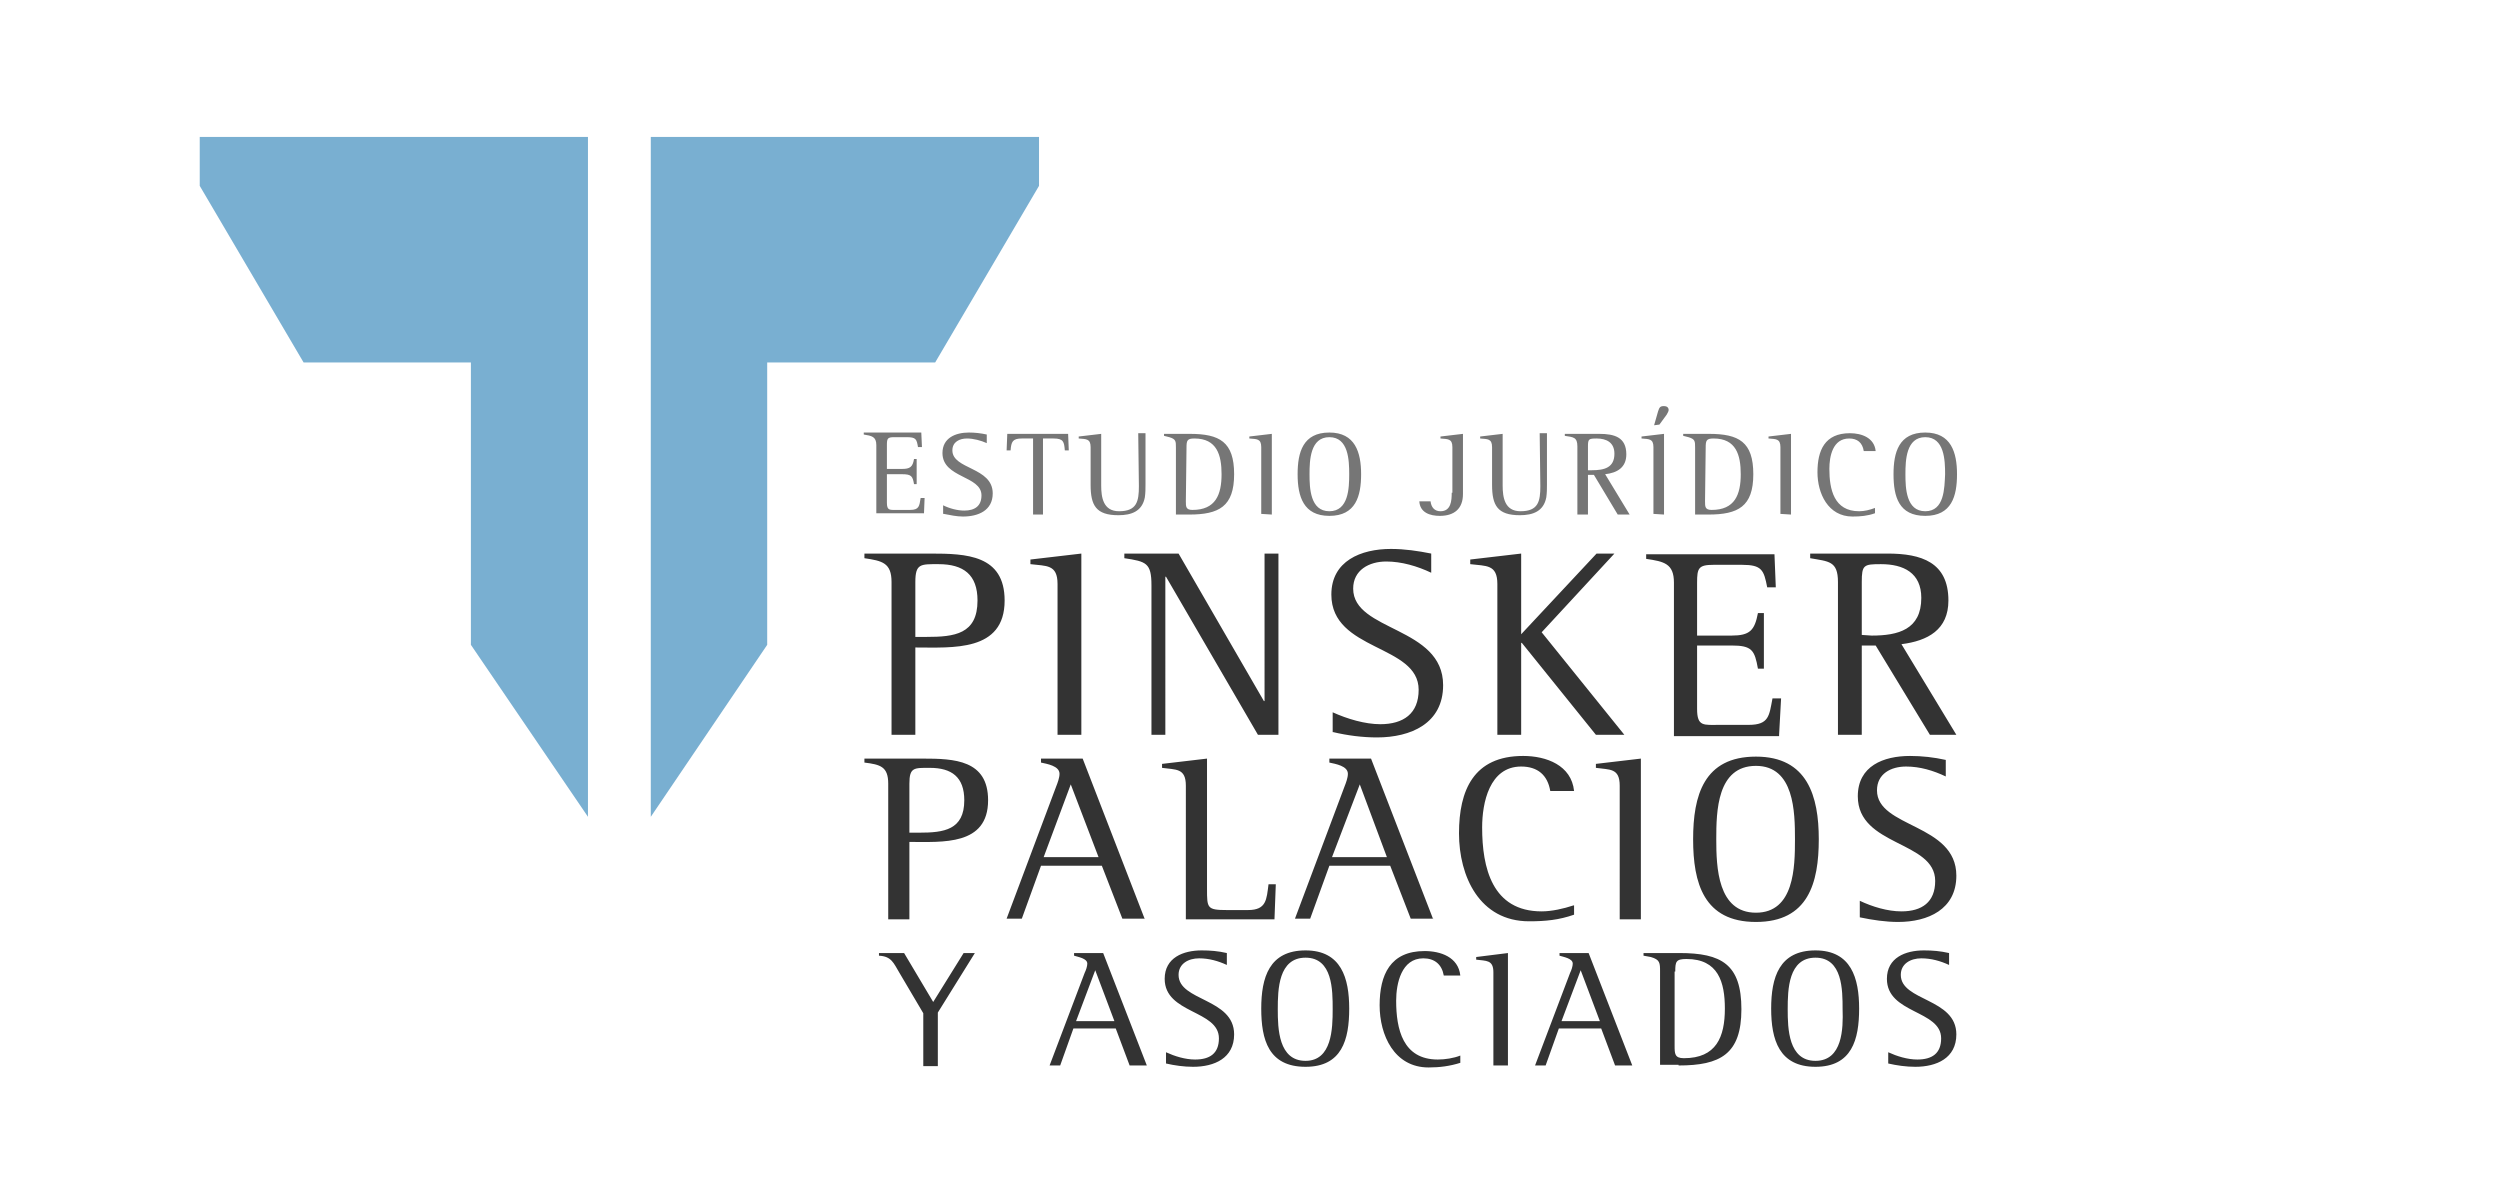 <?xml version="1.0" encoding="utf-8"?>
<!-- Generator: Adobe Illustrator 23.0.1, SVG Export Plug-In . SVG Version: 6.00 Build 0)  -->
<svg version="1.1" id="Layer_1" xmlns="http://www.w3.org/2000/svg" xmlns:xlink="http://www.w3.org/1999/xlink" x="0px" y="0px"
	 viewBox="0 0 378 182" style="enable-background:new 0 0 378 182;" xml:space="preserve">
<style type="text/css">
	.st0{clip-path:url(#SVGID_2_);fill:#333333;}
	.st1{fill:#79AFD1;}
	.st2{clip-path:url(#SVGID_4_);fill:#767676;}
	.st3{clip-path:url(#SVGID_6_);fill:#333333;}
	.st4{clip-path:url(#SVGID_8_);fill:#333333;}
</style>
<g id="Capa_1">
</g>
<g id="Trd7dR.tif">
</g>
<g>
	<g>
		<defs>
			<rect id="SVGID_1_" x="30.2" y="20.7" width="265.7" height="140.7"/>
		</defs>
		<clipPath id="SVGID_2_">
			<use xlink:href="#SVGID_1_"  style="overflow:visible;"/>
		</clipPath>
		<path class="st0" d="M281.2,138.7c1.9,0.4,3.9,0.7,5.8,0.7c4.5,0,8.8-1.9,8.8-7c0-7.9-12-7.2-12-12.9c0-2.5,2.1-3.6,4.4-3.6
			c2.1,0,4.1,0.6,6,1.5v-2.5c-1.8-0.4-3.6-0.6-5.4-0.6c-4,0-7.9,1.5-7.9,6.1c0,7.6,11.7,6.7,11.7,12.8c0,3.2-2,4.6-5.1,4.6
			c-2.1,0-4.4-0.7-6.3-1.6V138.7z M265.5,138c-5.8,0-6-6.9-6-11.1c0-4.2,0.1-11.1,6-11.1c5.8,0,5.9,7,5.9,11.1
			C271.4,131.1,271.3,138,265.5,138 M265.5,139.4c7.9,0,9.5-5.9,9.5-12.5c0-6.5-1.7-12.5-9.5-12.5c-7.9,0-9.5,5.9-9.5,12.5
			C256,133.5,257.6,139.4,265.5,139.4 M248.1,139v-24.3l-6.8,0.8v0.6c2.1,0.3,3.6,0,3.6,2.7V139H248.1z M237.9,136.9
			c-1.5,0.5-3.3,0.9-4.8,0.9c-7.5,0-9-6.6-9-12.7c0-3.7,1.1-9.2,5.9-9.2c2.5,0,4,1.3,4.4,3.7h3.6c-0.4-3.9-4.2-5.3-7.7-5.3
			c-7.5,0-9.7,5.2-9.7,11.7s3.1,13.3,10.6,13.3c2.5,0,4.5-0.2,6.8-1v-1.4H237.9z M209.7,129.6h-8.3l4.2-11L209.7,129.6z M216.7,139
			l-9.4-24.3H201v0.6c0.9,0.2,2.8,0.5,2.8,1.7c0,0.6-0.3,1.4-0.5,1.9l-7.5,20h2.3l2.9-8h9.2l3.1,8h3.4V139z M192.7,139l0.2-5.3h-1.1
			c-0.3,2.3-0.3,3.9-3.1,3.9h-3.2c-3,0-3-0.3-3-3.2v-19.7l-6.8,0.8v0.6c2.1,0.3,3.6,0,3.6,2.7V139H192.7z M166.1,129.6h-8.3l4.1-11
			L166.1,129.6z M173.1,139l-9.4-24.3h-6.3v0.6c0.9,0.2,2.8,0.5,2.8,1.7c0,0.6-0.3,1.4-0.5,1.9l-7.5,20h2.3l2.9-8h9.2l3.1,8h3.4V139
			z M137.5,125.9v-7.4c0-2.5,0.7-2.4,3.1-2.4c3.3,0,5.2,1.4,5.2,4.9c0,4.5-3.1,4.9-6.8,4.9H137.5z M137.5,139v-11.7
			c5,0,11.9,0.6,11.9-6.3c0-6.1-5.1-6.3-9.9-6.3h-8.8v0.6c2.4,0.3,3.6,0.6,3.6,3.2V139H137.5z"/>
	</g>
</g>
<polygon class="st1" points="98.4,20.7 98.4,123.5 116,97.5 116,54.8 141.4,54.8 157.1,28.1 157.1,20.7 "/>
<polygon class="st1" points="30.2,20.7 30.2,28.1 45.9,54.8 71.2,54.8 71.2,97.5 88.9,123.5 88.9,20.7 "/>
<g>
	<g>
		<defs>
			<rect id="SVGID_3_" x="30.2" y="20.7" width="265.7" height="140.7"/>
		</defs>
		<clipPath id="SVGID_4_">
			<use xlink:href="#SVGID_3_"  style="overflow:visible;"/>
		</clipPath>
		<path class="st2" d="M291.1,77.3c-2.9,0-3-3.5-3-5.6s0.1-5.6,3-5.6s3,3.5,3,5.6C294,73.8,294,77.3,291.1,77.3 M291.1,78
			c4,0,4.8-3,4.8-6.3s-0.9-6.3-4.8-6.3c-4,0-4.8,3-4.8,6.3C286.3,75.1,287.1,78,291.1,78 M283.5,76.8c-0.8,0.3-1.6,0.5-2.4,0.5
			c-3.8,0-4.5-3.3-4.5-6.4c0-1.9,0.5-4.6,3-4.6c1.2,0,2,0.6,2.2,1.9h1.8c-0.2-2-2.1-2.7-3.9-2.7c-3.8,0-4.9,2.6-4.9,5.9
			c0,3.2,1.6,6.7,5.3,6.7c1.2,0,2.3-0.1,3.4-0.5V76.8z M270.8,77.8V65.6l-3.4,0.4v0.3c1.1,0.1,1.8,0,1.8,1.3v10.1L270.8,77.8
			L270.8,77.8z M257.9,67.7c0-1.1,0.1-1.4,1.2-1.4c3.4,0,4.1,2.5,4.1,5.4c0,3.1-0.9,5.4-4.4,5.4c-1,0-1-0.5-1-1.3L257.9,67.7
			L257.9,67.7z M258.3,77.8c4.5,0,6.8-1.2,6.8-6.1s-2.2-6.1-6.7-6.1h-3.9v0.3c0.3,0.1,0.5,0.1,0.8,0.2c1,0.3,1,0.6,1,1.6v10.1H258.3
			z M250.9,64.2l1.1-1.5c0.1-0.2,0.3-0.5,0.3-0.7c0-0.4-0.3-0.6-0.7-0.6c-0.6,0-0.7,0.2-0.9,0.8l-0.6,2.1L250.9,64.2L250.9,64.2z
			 M251.6,77.8V65.6l-3.4,0.4v0.3c1.1,0.1,1.8,0,1.8,1.3v10.1L251.6,77.8L251.6,77.8z M240.1,71.1v-3.6c0-1.1,0.1-1.2,1.3-1.2
			c1.5,0,2.7,0.6,2.7,2.3c0,2.1-1.5,2.5-3.4,2.5C240.7,71.1,240.1,71.1,240.1,71.1z M246.4,77.8l-3.7-6.1c1.8-0.2,3.2-1,3.2-3
			c0-2.6-1.8-3.1-4.1-3.1h-5.2v0.3c1.3,0.2,1.9,0.2,1.9,1.6v10.3h1.6v-6h0.9l3.6,6C244.6,77.8,246.4,77.8,246.4,77.8z M232.9,73.5
			c0,2.3-0.3,3.8-3,3.8c-2.4,0-2.7-2.1-2.7-3.9v-7.8l-3.4,0.4v0.3c1.1,0.1,1.8,0,1.8,1.3v5.7c0,3.1,0.8,4.6,4.2,4.6
			c2,0,3.6-0.6,4-2.7c0.1-0.7,0.1-1.3,0.1-2v-7.7h-1.1L232.9,73.5L232.9,73.5z M219.5,74.5c0,1.2-0.1,2.8-1.7,2.8
			c-0.9,0-1.4-0.6-1.5-1.5h-1.7c0.1,1.7,1.6,2.2,3.1,2.2c2.2,0,3.5-1.1,3.5-3.3v-9.1l-3.4,0.4v0.3c1.1,0.1,1.8,0,1.8,1.3v6.9H219.5z
			 M201,77.3c-2.9,0-3-3.5-3-5.6s0.1-5.6,3-5.6s3,3.5,3,5.6S203.9,77.3,201,77.3 M201,78c4,0,4.8-3,4.8-6.3s-0.9-6.3-4.8-6.3
			c-4,0-4.8,3-4.8,6.3C196.2,75.1,197.1,78,201,78 M192.3,77.8V65.6l-3.4,0.4v0.3c1.1,0.1,1.8,0,1.8,1.3v10.1L192.3,77.8L192.3,77.8
			z M179.4,67.7c0-1.1,0.1-1.4,1.2-1.4c3.4,0,4.1,2.5,4.1,5.4c0,3.1-0.9,5.4-4.4,5.4c-1,0-1-0.5-1-1.3L179.4,67.7L179.4,67.7z
			 M179.8,77.8c4.5,0,6.8-1.2,6.8-6.1s-2.2-6.1-6.7-6.1H176v0.3c0.3,0.1,0.5,0.1,0.8,0.2c1,0.3,1,0.6,1,1.6v10.1H179.8z M172.2,73.5
			c0,2.3-0.3,3.8-3,3.8c-2.4,0-2.7-2.1-2.7-3.9v-7.8l-3.4,0.4v0.3c1.1,0.1,1.8,0,1.8,1.3v5.7c0,3.1,0.8,4.6,4.2,4.6
			c2,0,3.6-0.6,4-2.7c0.1-0.7,0.1-1.3,0.1-2v-7.7h-1.1L172.2,73.5L172.2,73.5z M157.7,77.8V66.3h1.6c1.5,0,1.6,0.5,1.7,1.8h0.6
			l-0.1-2.5h-9.2l-0.1,2.5h0.6c0.1-1.3,0.3-1.8,1.7-1.8h1.7v11.5H157.7z M142.7,77.7c1,0.2,2,0.4,2.9,0.4c2.3,0,4.5-0.9,4.5-3.5
			c0-4-6.1-3.6-6.1-6.5c0-1.3,1.1-1.8,2.2-1.8c1,0,2.1,0.3,3,0.7v-1.3c-0.9-0.2-1.8-0.3-2.7-0.3c-2,0-4,0.8-4,3.1
			c0,3.8,5.9,3.4,5.9,6.4c0,1.6-1,2.3-2.6,2.3c-1,0-2.2-0.3-3.2-0.8v1.3H142.7z M139.7,77.8l0.1-2.5h-0.6c-0.2,1.2-0.2,1.8-1.6,1.8
			h-2c-1.1,0-1.5,0.1-1.5-1.1v-4.3h2.3c1.4,0,1.6,0.3,1.8,1.5h0.4v-3.8h-0.4c-0.2,1.2-0.6,1.5-1.8,1.5h-2.3v-3.6
			c0-1,0.1-1.2,1.1-1.2h1.9c1.4,0,1.5,0.3,1.7,1.5h0.6l-0.1-2.2h-8.7v0.3c1.2,0.2,1.9,0.3,1.9,1.6v10.3h7.2V77.8z"/>
	</g>
	<g>
		<defs>
			<rect id="SVGID_5_" x="30.2" y="20.7" width="265.7" height="140.7"/>
		</defs>
		<clipPath id="SVGID_6_">
			<use xlink:href="#SVGID_5_"  style="overflow:visible;"/>
		</clipPath>
		<path class="st3" d="M281.5,96v-8c0-2.6,0.3-2.7,2.9-2.7c3.4,0,6.1,1.3,6.1,5.1c0,4.8-3.5,5.7-7.5,5.7L281.5,96L281.5,96z
			 M295.8,111.1l-8.3-13.7c4-0.5,7.1-2.2,7.1-6.6c0-5.8-4.1-7.1-9.2-7.1h-11.7v0.7c2.8,0.5,4.2,0.4,4.2,3.6v23.1h3.6V97.6h2.1
			l8.2,13.5H295.8z M269,111.1l0.3-5.5H268c-0.5,2.6-0.5,4-3.6,4H260c-2.4,0-3.4,0.3-3.4-2.4v-9.6h5.2c3.1,0,3.5,0.7,4,3.5h0.9v-8.4
			h-0.9c-0.5,2.6-1.2,3.4-4,3.4h-5.2v-8c0-2.2,0.2-2.7,2.5-2.7h4.3c3,0,3.3,0.8,3.8,3.4h1.3l-0.2-5h-19.4v0.7
			c2.7,0.4,4.2,0.7,4.2,3.6v23.2H269V111.1z M245.6,111.1l-12.5-15.5l11-11.9h-2.7L230,95.9V83.7l-7.7,0.9v0.7c2.4,0.3,4.1,0,4.1,3
			v22.8h3.6V97.2h0.1l11.2,13.9H245.6z M201.6,110.7c2.1,0.5,4.4,0.8,6.6,0.8c5.1,0,10-2.1,10-7.9c0-8.9-13.6-8.1-13.6-14.6
			c0-2.8,2.4-4.1,5-4.1c2.3,0,4.7,0.7,6.8,1.7v-2.9c-2-0.4-4-0.7-6.1-0.7c-4.5,0-9,1.8-9,6.9c0,8.6,13.2,7.5,13.2,14.4
			c0,3.6-2.3,5.2-5.8,5.2c-2.3,0-5-0.8-7.2-1.8v3H201.6z M193.3,111.1V83.7h-2.1V106h-0.1l-12.9-22.3H170v0.7
			c3.3,0.5,4.1,0.7,4.1,4.1v22.6h2.1V87.2h0.1l13.9,23.9H193.3z M163.5,111.1V83.7l-7.7,0.9v0.7c2.4,0.3,4.1,0,4.1,3v22.8
			C159.9,111.1,163.5,111.1,163.5,111.1z M138.4,96.3V88c0-2.8,0.8-2.7,3.5-2.7c3.8,0,5.9,1.6,5.9,5.5c0,5.1-3.5,5.5-7.7,5.5H138.4z
			 M138.4,111.1V97.9c5.6,0,13.5,0.7,13.5-7.1c0-6.9-5.8-7.1-11.2-7.1h-10v0.7c2.7,0.4,4.1,0.7,4.1,3.6v23.1H138.4z"/>
	</g>
	<g>
		<defs>
			<rect id="SVGID_7_" x="30.2" y="20.7" width="265.7" height="140.7"/>
		</defs>
		<clipPath id="SVGID_8_">
			<use xlink:href="#SVGID_7_"  style="overflow:visible;"/>
		</clipPath>
		<path class="st4" d="M285.5,160.8c1.3,0.3,2.7,0.5,4.1,0.5c3.2,0,6.2-1.3,6.2-4.9c0-5.5-8.4-5-8.4-9c0-1.7,1.5-2.5,3.1-2.5
			c1.5,0,2.9,0.4,4.2,1v-1.8c-1.3-0.3-2.5-0.4-3.8-0.4c-2.8,0-5.6,1.1-5.6,4.3c0,5.3,8.2,4.7,8.2,9c0,2.3-1.4,3.2-3.6,3.2
			c-1.5,0-3.1-0.5-4.4-1.1L285.5,160.8L285.5,160.8z M274.5,160.4c-4.1,0-4.2-4.9-4.2-7.8c0-3,0.1-7.8,4.2-7.8s4.1,4.9,4.1,7.8
			C278.7,155.5,278.6,160.4,274.5,160.4 M274.5,161.3c5.5,0,6.6-4.1,6.6-8.8c0-4.6-1.2-8.8-6.6-8.8c-5.5,0-6.7,4.1-6.7,8.8
			S269,161.3,274.5,161.3 M253.3,146.9c0-1.5,0.1-1.9,1.7-1.9c4.8,0,5.8,3.5,5.8,7.5c0,4.3-1.3,7.5-6.2,7.5c-1.4,0-1.4-0.7-1.4-1.9
			v-11.2H253.3z M253.8,161.1c6.3,0,9.5-1.7,9.5-8.5s-3-8.5-9.4-8.5h-5.4v0.4c0.4,0.1,0.7,0.1,1.1,0.2c1.4,0.4,1.4,0.9,1.4,2.2V161
			h2.8V161.1z M241.9,154.4h-5.8l2.9-7.7L241.9,154.4z M246.8,161.1l-6.6-17h-4.4v0.4c0.6,0.2,2,0.4,2,1.2c0,0.4-0.2,1-0.4,1.4
			l-5.3,14h1.6l2-5.6h6.4l2.1,5.6L246.8,161.1L246.8,161.1z M228,161.1v-17l-4.8,0.6v0.4c1.5,0.2,2.6,0,2.6,1.9v14.1H228z
			 M220.8,159.6c-1,0.4-2.3,0.6-3.4,0.6c-5.3,0-6.3-4.6-6.3-8.9c0-2.6,0.8-6.4,4.1-6.4c1.7,0,2.8,0.9,3.1,2.6h2.5
			c-0.3-2.8-3-3.7-5.4-3.7c-5.2,0-6.8,3.6-6.8,8.2c0,4.5,2.2,9.4,7.4,9.4c1.7,0,3.2-0.2,4.8-0.7L220.8,159.6L220.8,159.6z
			 M197.4,160.4c-4.1,0-4.2-4.9-4.2-7.8c0-3,0.1-7.8,4.2-7.8c4.1,0,4.1,4.9,4.1,7.8S201.4,160.4,197.4,160.4 M197.4,161.3
			c5.5,0,6.6-4.1,6.6-8.8c0-4.6-1.2-8.8-6.6-8.8c-5.5,0-6.7,4.1-6.7,8.8S191.8,161.3,197.4,161.3 M176.3,160.8
			c1.3,0.3,2.7,0.5,4.1,0.5c3.2,0,6.2-1.3,6.2-4.9c0-5.5-8.4-5-8.4-9c0-1.7,1.5-2.5,3.1-2.5c1.5,0,2.9,0.4,4.2,1v-1.8
			c-1.3-0.3-2.5-0.4-3.8-0.4c-2.8,0-5.6,1.1-5.6,4.3c0,5.3,8.2,4.7,8.2,9c0,2.3-1.4,3.2-3.6,3.2c-1.5,0-3.1-0.5-4.4-1.1V160.8z
			 M168.5,154.4h-5.8l2.9-7.7L168.5,154.4z M173.4,161.1l-6.6-17h-4.4v0.4c0.6,0.2,2,0.4,2,1.2c0,0.4-0.2,1-0.4,1.4l-5.3,14h1.6
			l2-5.6h6.4l2.1,5.6L173.4,161.1L173.4,161.1z M141.8,161.1v-8l5.6-9h-1.7l-4.6,7.4l-4.4-7.4h-3.8v0.4c1.9,0.1,2.2,1.1,3.1,2.6
			l3.6,6.1v8h2.2V161.1z"/>
	</g>
</g>
<polygon class="st1" points="179.7,-97.5 179.7,-42.5 189.1,-56.5 189.1,-79.3 202.7,-79.3 211.1,-93.5 211.1,-97.5 "/>
</svg>
